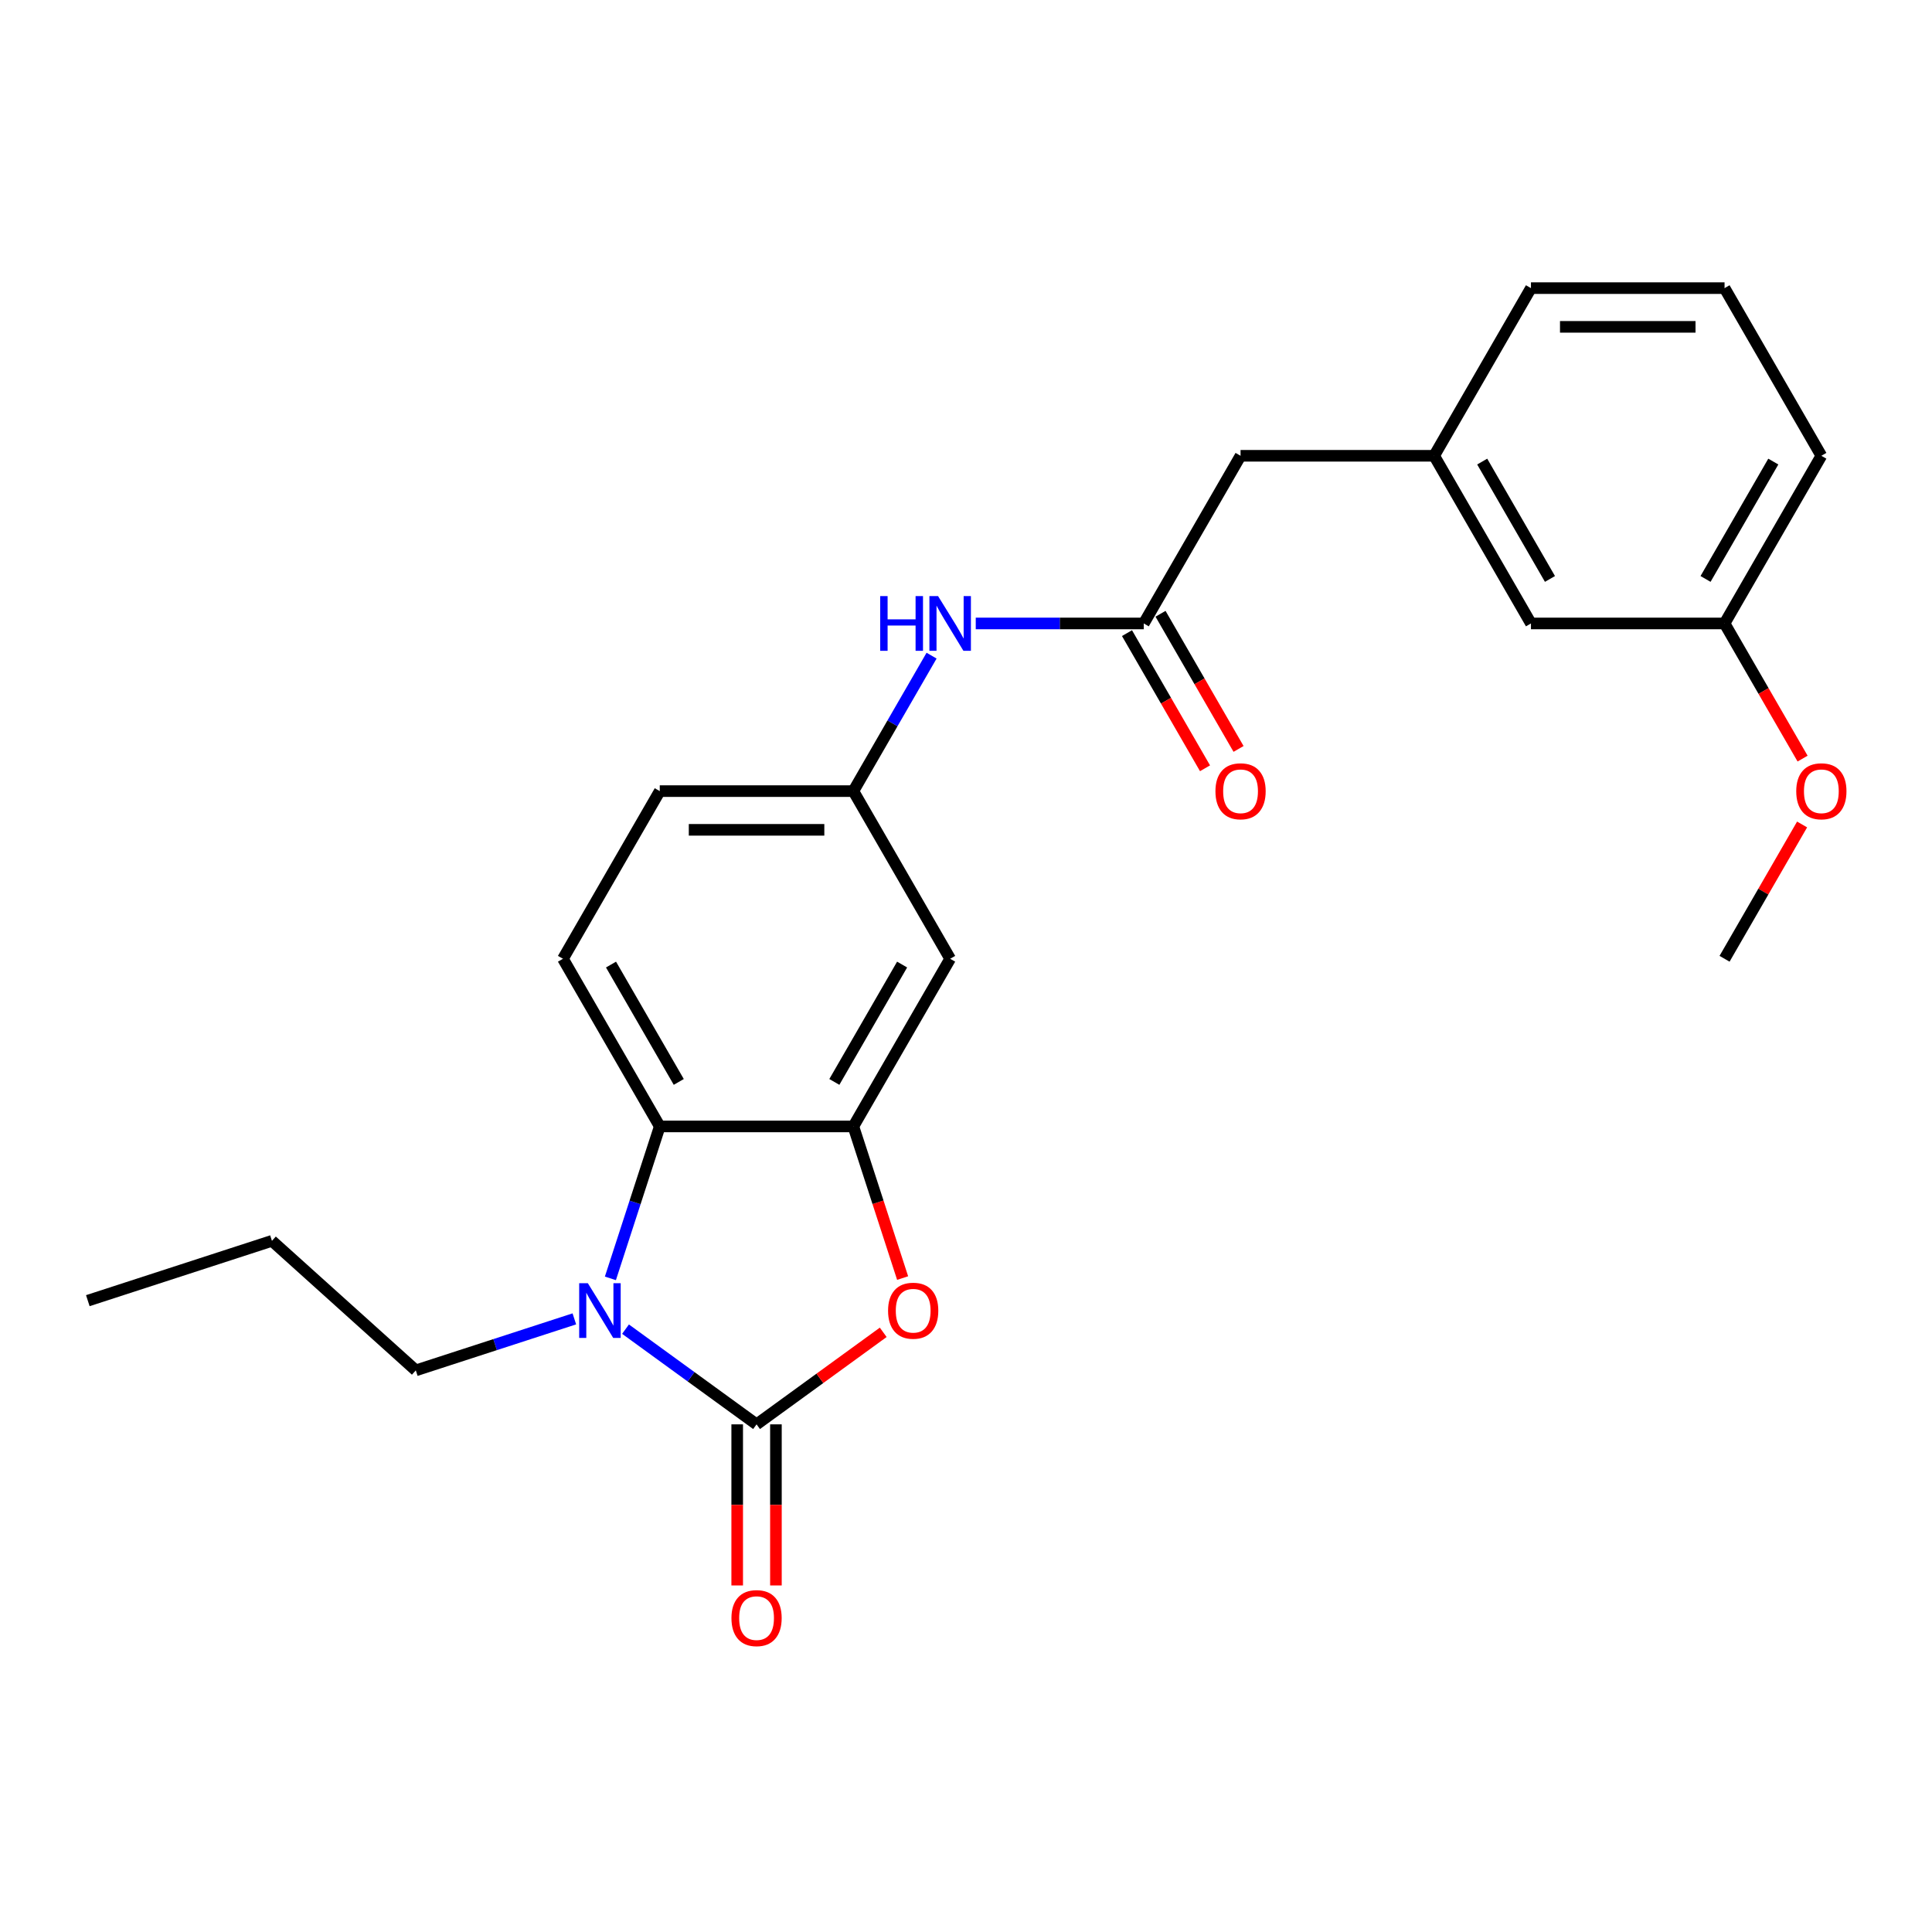 <?xml version='1.0' encoding='iso-8859-1'?>
<svg version='1.1' baseProfile='full'
              xmlns='http://www.w3.org/2000/svg'
                      xmlns:rdkit='http://www.rdkit.org/xml'
                      xmlns:xlink='http://www.w3.org/1999/xlink'
                  xml:space='preserve'
width='1000px' height='1000px' viewBox='0 0 1000 1000'>
<!-- END OF HEADER -->
<rect style='opacity:1.0;fill:#FFFFFF;stroke:none' width='1000' height='1000' x='0' y='0'> </rect>
<path class='bond-0' d='M 391.595,737.243 L 357.683,712.604' style='fill:none;fill-rule:evenodd;stroke:#000000;stroke-width:6px;stroke-linecap:butt;stroke-linejoin:miter;stroke-opacity:1' />
<path class='bond-0' d='M 357.683,712.604 L 323.771,687.966' style='fill:none;fill-rule:evenodd;stroke:#0000FF;stroke-width:6px;stroke-linecap:butt;stroke-linejoin:miter;stroke-opacity:1' />
<path class='bond-1' d='M 391.595,737.243 L 424.376,713.425' style='fill:none;fill-rule:evenodd;stroke:#000000;stroke-width:6px;stroke-linecap:butt;stroke-linejoin:miter;stroke-opacity:1' />
<path class='bond-1' d='M 424.376,713.425 L 457.158,689.608' style='fill:none;fill-rule:evenodd;stroke:#FF0000;stroke-width:6px;stroke-linecap:butt;stroke-linejoin:miter;stroke-opacity:1' />
<path class='bond-8' d='M 381.574,737.243 L 381.574,778.933' style='fill:none;fill-rule:evenodd;stroke:#000000;stroke-width:6px;stroke-linecap:butt;stroke-linejoin:miter;stroke-opacity:1' />
<path class='bond-8' d='M 381.574,778.933 L 381.574,820.624' style='fill:none;fill-rule:evenodd;stroke:#FF0000;stroke-width:6px;stroke-linecap:butt;stroke-linejoin:miter;stroke-opacity:1' />
<path class='bond-8' d='M 401.615,737.243 L 401.615,778.933' style='fill:none;fill-rule:evenodd;stroke:#000000;stroke-width:6px;stroke-linecap:butt;stroke-linejoin:miter;stroke-opacity:1' />
<path class='bond-8' d='M 401.615,778.933 L 401.615,820.624' style='fill:none;fill-rule:evenodd;stroke:#FF0000;stroke-width:6px;stroke-linecap:butt;stroke-linejoin:miter;stroke-opacity:1' />
<path class='bond-3' d='M 315.941,661.678 L 328.716,622.359' style='fill:none;fill-rule:evenodd;stroke:#0000FF;stroke-width:6px;stroke-linecap:butt;stroke-linejoin:miter;stroke-opacity:1' />
<path class='bond-3' d='M 328.716,622.359 L 341.491,583.041' style='fill:none;fill-rule:evenodd;stroke:#000000;stroke-width:6px;stroke-linecap:butt;stroke-linejoin:miter;stroke-opacity:1' />
<path class='bond-14' d='M 297.281,682.647 L 256.253,695.977' style='fill:none;fill-rule:evenodd;stroke:#0000FF;stroke-width:6px;stroke-linecap:butt;stroke-linejoin:miter;stroke-opacity:1' />
<path class='bond-14' d='M 256.253,695.977 L 215.224,709.308' style='fill:none;fill-rule:evenodd;stroke:#000000;stroke-width:6px;stroke-linecap:butt;stroke-linejoin:miter;stroke-opacity:1' />
<path class='bond-2' d='M 467.196,661.518 L 454.447,622.279' style='fill:none;fill-rule:evenodd;stroke:#FF0000;stroke-width:6px;stroke-linecap:butt;stroke-linejoin:miter;stroke-opacity:1' />
<path class='bond-2' d='M 454.447,622.279 L 441.698,583.041' style='fill:none;fill-rule:evenodd;stroke:#000000;stroke-width:6px;stroke-linecap:butt;stroke-linejoin:miter;stroke-opacity:1' />
<path class='bond-5' d='M 441.698,583.041 L 491.801,496.26' style='fill:none;fill-rule:evenodd;stroke:#000000;stroke-width:6px;stroke-linecap:butt;stroke-linejoin:miter;stroke-opacity:1' />
<path class='bond-5' d='M 431.857,560.003 L 466.929,499.256' style='fill:none;fill-rule:evenodd;stroke:#000000;stroke-width:6px;stroke-linecap:butt;stroke-linejoin:miter;stroke-opacity:1' />
<path class='bond-24' d='M 441.698,583.041 L 341.491,583.041' style='fill:none;fill-rule:evenodd;stroke:#000000;stroke-width:6px;stroke-linecap:butt;stroke-linejoin:miter;stroke-opacity:1' />
<path class='bond-6' d='M 341.491,583.041 L 291.388,496.26' style='fill:none;fill-rule:evenodd;stroke:#000000;stroke-width:6px;stroke-linecap:butt;stroke-linejoin:miter;stroke-opacity:1' />
<path class='bond-6' d='M 351.332,560.003 L 316.26,499.256' style='fill:none;fill-rule:evenodd;stroke:#000000;stroke-width:6px;stroke-linecap:butt;stroke-linejoin:miter;stroke-opacity:1' />
<path class='bond-4' d='M 592.007,322.697 L 548.527,322.697' style='fill:none;fill-rule:evenodd;stroke:#000000;stroke-width:6px;stroke-linecap:butt;stroke-linejoin:miter;stroke-opacity:1' />
<path class='bond-4' d='M 548.527,322.697 L 505.046,322.697' style='fill:none;fill-rule:evenodd;stroke:#0000FF;stroke-width:6px;stroke-linecap:butt;stroke-linejoin:miter;stroke-opacity:1' />
<path class='bond-10' d='M 583.329,327.708 L 603.524,362.686' style='fill:none;fill-rule:evenodd;stroke:#000000;stroke-width:6px;stroke-linecap:butt;stroke-linejoin:miter;stroke-opacity:1' />
<path class='bond-10' d='M 603.524,362.686 L 623.718,397.664' style='fill:none;fill-rule:evenodd;stroke:#FF0000;stroke-width:6px;stroke-linecap:butt;stroke-linejoin:miter;stroke-opacity:1' />
<path class='bond-10' d='M 600.685,317.687 L 620.88,352.665' style='fill:none;fill-rule:evenodd;stroke:#000000;stroke-width:6px;stroke-linecap:butt;stroke-linejoin:miter;stroke-opacity:1' />
<path class='bond-10' d='M 620.88,352.665 L 641.074,387.643' style='fill:none;fill-rule:evenodd;stroke:#FF0000;stroke-width:6px;stroke-linecap:butt;stroke-linejoin:miter;stroke-opacity:1' />
<path class='bond-11' d='M 592.007,322.697 L 642.11,235.916' style='fill:none;fill-rule:evenodd;stroke:#000000;stroke-width:6px;stroke-linecap:butt;stroke-linejoin:miter;stroke-opacity:1' />
<path class='bond-9' d='M 491.801,496.26 L 441.698,409.479' style='fill:none;fill-rule:evenodd;stroke:#000000;stroke-width:6px;stroke-linecap:butt;stroke-linejoin:miter;stroke-opacity:1' />
<path class='bond-13' d='M 291.388,496.26 L 341.491,409.479' style='fill:none;fill-rule:evenodd;stroke:#000000;stroke-width:6px;stroke-linecap:butt;stroke-linejoin:miter;stroke-opacity:1' />
<path class='bond-7' d='M 482.179,339.363 L 461.939,374.421' style='fill:none;fill-rule:evenodd;stroke:#0000FF;stroke-width:6px;stroke-linecap:butt;stroke-linejoin:miter;stroke-opacity:1' />
<path class='bond-7' d='M 461.939,374.421 L 441.698,409.479' style='fill:none;fill-rule:evenodd;stroke:#000000;stroke-width:6px;stroke-linecap:butt;stroke-linejoin:miter;stroke-opacity:1' />
<path class='bond-25' d='M 441.698,409.479 L 341.491,409.479' style='fill:none;fill-rule:evenodd;stroke:#000000;stroke-width:6px;stroke-linecap:butt;stroke-linejoin:miter;stroke-opacity:1' />
<path class='bond-25' d='M 426.667,429.52 L 356.522,429.52' style='fill:none;fill-rule:evenodd;stroke:#000000;stroke-width:6px;stroke-linecap:butt;stroke-linejoin:miter;stroke-opacity:1' />
<path class='bond-12' d='M 642.11,235.916 L 742.317,235.916' style='fill:none;fill-rule:evenodd;stroke:#000000;stroke-width:6px;stroke-linecap:butt;stroke-linejoin:miter;stroke-opacity:1' />
<path class='bond-15' d='M 742.317,235.916 L 792.42,322.697' style='fill:none;fill-rule:evenodd;stroke:#000000;stroke-width:6px;stroke-linecap:butt;stroke-linejoin:miter;stroke-opacity:1' />
<path class='bond-15' d='M 767.188,238.913 L 802.261,299.66' style='fill:none;fill-rule:evenodd;stroke:#000000;stroke-width:6px;stroke-linecap:butt;stroke-linejoin:miter;stroke-opacity:1' />
<path class='bond-19' d='M 742.317,235.916 L 792.42,149.135' style='fill:none;fill-rule:evenodd;stroke:#000000;stroke-width:6px;stroke-linecap:butt;stroke-linejoin:miter;stroke-opacity:1' />
<path class='bond-22' d='M 215.224,709.308 L 140.756,642.257' style='fill:none;fill-rule:evenodd;stroke:#000000;stroke-width:6px;stroke-linecap:butt;stroke-linejoin:miter;stroke-opacity:1' />
<path class='bond-16' d='M 792.42,322.697 L 892.626,322.697' style='fill:none;fill-rule:evenodd;stroke:#000000;stroke-width:6px;stroke-linecap:butt;stroke-linejoin:miter;stroke-opacity:1' />
<path class='bond-17' d='M 892.626,322.697 L 912.821,357.675' style='fill:none;fill-rule:evenodd;stroke:#000000;stroke-width:6px;stroke-linecap:butt;stroke-linejoin:miter;stroke-opacity:1' />
<path class='bond-17' d='M 912.821,357.675 L 933.015,392.654' style='fill:none;fill-rule:evenodd;stroke:#FF0000;stroke-width:6px;stroke-linecap:butt;stroke-linejoin:miter;stroke-opacity:1' />
<path class='bond-26' d='M 892.626,322.697 L 942.729,235.916' style='fill:none;fill-rule:evenodd;stroke:#000000;stroke-width:6px;stroke-linecap:butt;stroke-linejoin:miter;stroke-opacity:1' />
<path class='bond-26' d='M 882.785,299.66 L 917.858,238.913' style='fill:none;fill-rule:evenodd;stroke:#000000;stroke-width:6px;stroke-linecap:butt;stroke-linejoin:miter;stroke-opacity:1' />
<path class='bond-21' d='M 932.761,426.744 L 912.694,461.502' style='fill:none;fill-rule:evenodd;stroke:#FF0000;stroke-width:6px;stroke-linecap:butt;stroke-linejoin:miter;stroke-opacity:1' />
<path class='bond-21' d='M 912.694,461.502 L 892.626,496.26' style='fill:none;fill-rule:evenodd;stroke:#000000;stroke-width:6px;stroke-linecap:butt;stroke-linejoin:miter;stroke-opacity:1' />
<path class='bond-18' d='M 892.626,149.135 L 792.42,149.135' style='fill:none;fill-rule:evenodd;stroke:#000000;stroke-width:6px;stroke-linecap:butt;stroke-linejoin:miter;stroke-opacity:1' />
<path class='bond-18' d='M 877.595,169.176 L 807.451,169.176' style='fill:none;fill-rule:evenodd;stroke:#000000;stroke-width:6px;stroke-linecap:butt;stroke-linejoin:miter;stroke-opacity:1' />
<path class='bond-20' d='M 892.626,149.135 L 942.729,235.916' style='fill:none;fill-rule:evenodd;stroke:#000000;stroke-width:6px;stroke-linecap:butt;stroke-linejoin:miter;stroke-opacity:1' />
<path class='bond-23' d='M 140.756,642.257 L 45.455,673.223' style='fill:none;fill-rule:evenodd;stroke:#000000;stroke-width:6px;stroke-linecap:butt;stroke-linejoin:miter;stroke-opacity:1' />
<path  class='atom-1' d='M 304.266 664.183
L 313.546 679.183
Q 314.466 680.663, 315.946 683.343
Q 317.426 686.023, 317.506 686.183
L 317.506 664.183
L 321.266 664.183
L 321.266 692.503
L 317.386 692.503
L 307.426 676.103
Q 306.266 674.183, 305.026 671.983
Q 303.826 669.783, 303.466 669.103
L 303.466 692.503
L 299.786 692.503
L 299.786 664.183
L 304.266 664.183
' fill='#0000FF'/>
<path  class='atom-2' d='M 459.663 678.423
Q 459.663 671.623, 463.023 667.823
Q 466.383 664.023, 472.663 664.023
Q 478.943 664.023, 482.303 667.823
Q 485.663 671.623, 485.663 678.423
Q 485.663 685.303, 482.263 689.223
Q 478.863 693.103, 472.663 693.103
Q 466.423 693.103, 463.023 689.223
Q 459.663 685.343, 459.663 678.423
M 472.663 689.903
Q 476.983 689.903, 479.303 687.023
Q 481.663 684.103, 481.663 678.423
Q 481.663 672.863, 479.303 670.063
Q 476.983 667.223, 472.663 667.223
Q 468.343 667.223, 465.983 670.023
Q 463.663 672.823, 463.663 678.423
Q 463.663 684.143, 465.983 687.023
Q 468.343 689.903, 472.663 689.903
' fill='#FF0000'/>
<path  class='atom-8' d='M 455.581 308.537
L 459.421 308.537
L 459.421 320.577
L 473.901 320.577
L 473.901 308.537
L 477.741 308.537
L 477.741 336.857
L 473.901 336.857
L 473.901 323.777
L 459.421 323.777
L 459.421 336.857
L 455.581 336.857
L 455.581 308.537
' fill='#0000FF'/>
<path  class='atom-8' d='M 485.541 308.537
L 494.821 323.537
Q 495.741 325.017, 497.221 327.697
Q 498.701 330.377, 498.781 330.537
L 498.781 308.537
L 502.541 308.537
L 502.541 336.857
L 498.661 336.857
L 488.701 320.457
Q 487.541 318.537, 486.301 316.337
Q 485.101 314.137, 484.741 313.457
L 484.741 336.857
L 481.061 336.857
L 481.061 308.537
L 485.541 308.537
' fill='#0000FF'/>
<path  class='atom-9' d='M 378.595 837.529
Q 378.595 830.729, 381.955 826.929
Q 385.315 823.129, 391.595 823.129
Q 397.875 823.129, 401.235 826.929
Q 404.595 830.729, 404.595 837.529
Q 404.595 844.409, 401.195 848.329
Q 397.795 852.209, 391.595 852.209
Q 385.355 852.209, 381.955 848.329
Q 378.595 844.449, 378.595 837.529
M 391.595 849.009
Q 395.915 849.009, 398.235 846.129
Q 400.595 843.209, 400.595 837.529
Q 400.595 831.969, 398.235 829.169
Q 395.915 826.329, 391.595 826.329
Q 387.275 826.329, 384.915 829.129
Q 382.595 831.929, 382.595 837.529
Q 382.595 843.249, 384.915 846.129
Q 387.275 849.009, 391.595 849.009
' fill='#FF0000'/>
<path  class='atom-11' d='M 629.11 409.559
Q 629.11 402.759, 632.47 398.959
Q 635.83 395.159, 642.11 395.159
Q 648.39 395.159, 651.75 398.959
Q 655.11 402.759, 655.11 409.559
Q 655.11 416.439, 651.71 420.359
Q 648.31 424.239, 642.11 424.239
Q 635.87 424.239, 632.47 420.359
Q 629.11 416.479, 629.11 409.559
M 642.11 421.039
Q 646.43 421.039, 648.75 418.159
Q 651.11 415.239, 651.11 409.559
Q 651.11 403.999, 648.75 401.199
Q 646.43 398.359, 642.11 398.359
Q 637.79 398.359, 635.43 401.159
Q 633.11 403.959, 633.11 409.559
Q 633.11 415.279, 635.43 418.159
Q 637.79 421.039, 642.11 421.039
' fill='#FF0000'/>
<path  class='atom-18' d='M 929.729 409.559
Q 929.729 402.759, 933.089 398.959
Q 936.449 395.159, 942.729 395.159
Q 949.009 395.159, 952.369 398.959
Q 955.729 402.759, 955.729 409.559
Q 955.729 416.439, 952.329 420.359
Q 948.929 424.239, 942.729 424.239
Q 936.489 424.239, 933.089 420.359
Q 929.729 416.479, 929.729 409.559
M 942.729 421.039
Q 947.049 421.039, 949.369 418.159
Q 951.729 415.239, 951.729 409.559
Q 951.729 403.999, 949.369 401.199
Q 947.049 398.359, 942.729 398.359
Q 938.409 398.359, 936.049 401.159
Q 933.729 403.959, 933.729 409.559
Q 933.729 415.279, 936.049 418.159
Q 938.409 421.039, 942.729 421.039
' fill='#FF0000'/>
</svg>
